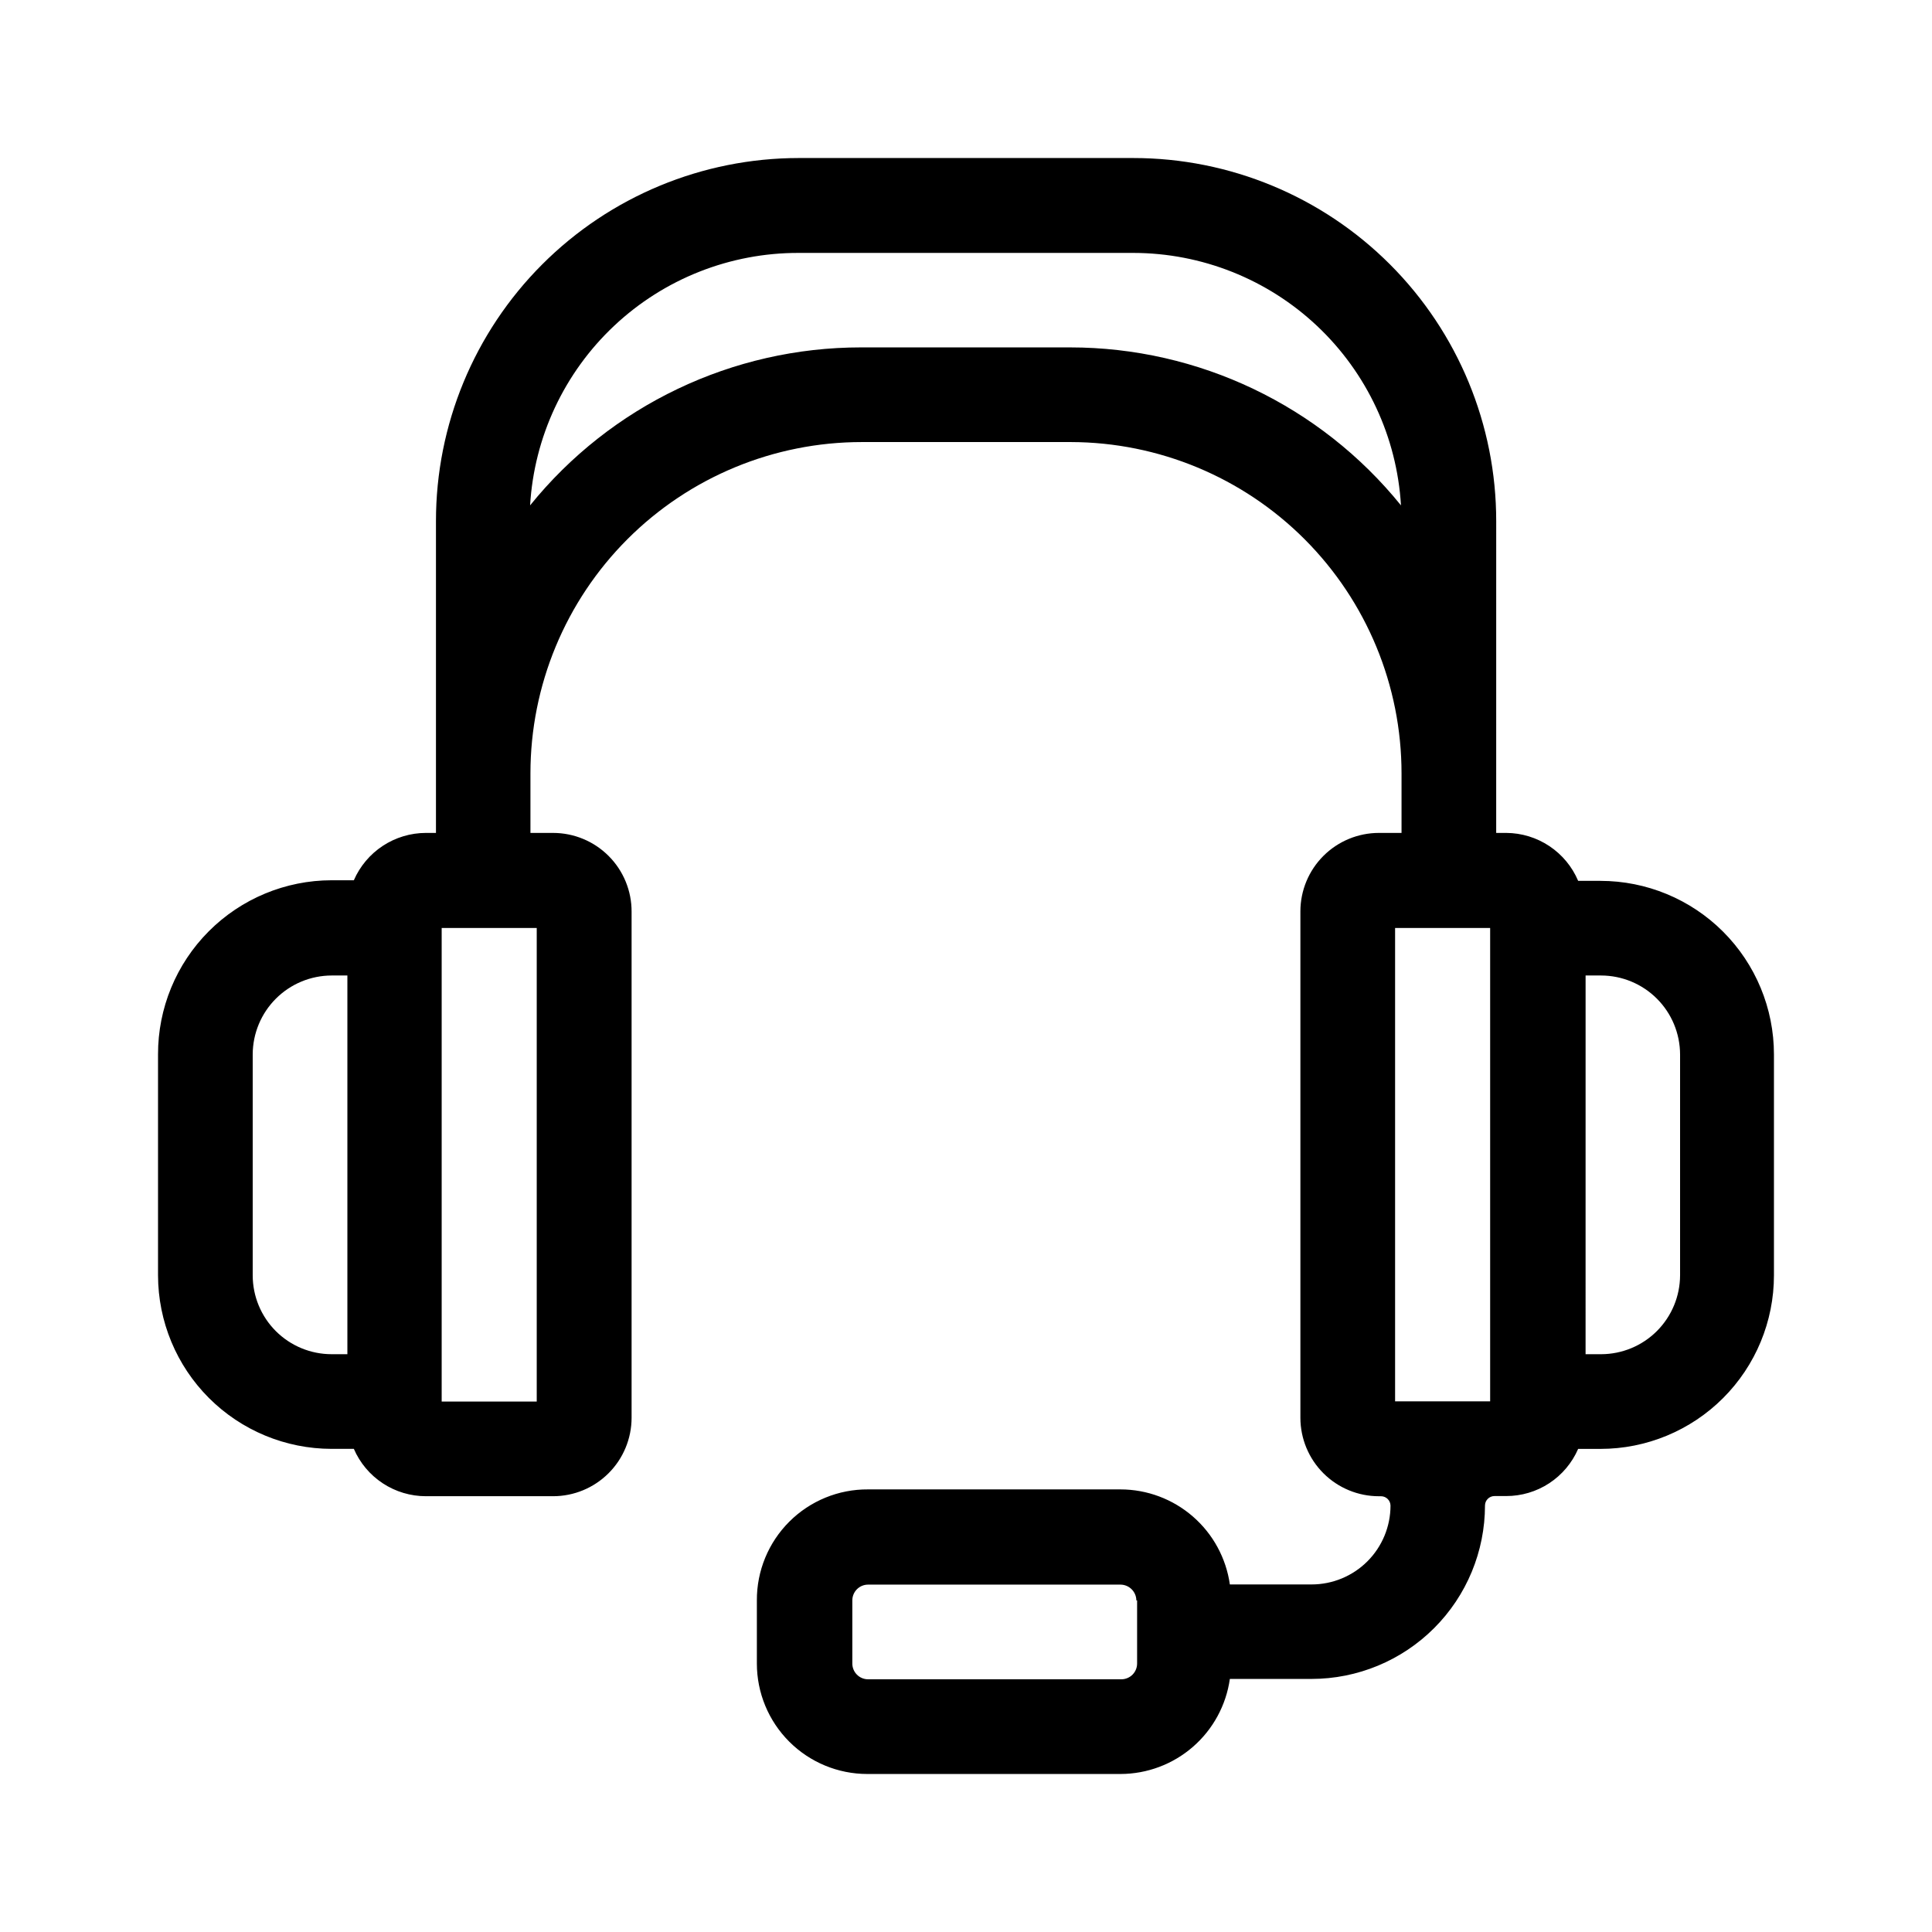 <?xml version="1.0" encoding="UTF-8"?>
<!-- Uploaded to: SVG Repo, www.svgrepo.com, Generator: SVG Repo Mixer Tools -->
<svg fill="#000000" width="800px" height="800px" version="1.1" viewBox="144 144 512 512" xmlns="http://www.w3.org/2000/svg">
 <path d="m568.12 377.43h-5.894c-1.586-3.746-4.234-6.945-7.621-9.203-3.383-2.258-7.356-3.473-11.426-3.496h-2.672l0.004-82.625c0.012-25.516-10.113-49.992-28.152-68.039s-42.508-28.188-68.027-28.188h-88.668c-25.508 0.016-49.965 10.16-67.992 28.207-18.027 18.047-28.148 42.512-28.137 68.02v82.625h-2.672 0.004c-4.059 0.008-8.027 1.199-11.418 3.426-3.391 2.231-6.059 5.398-7.676 9.121h-5.894c-12.223 0.012-23.938 4.883-32.566 13.539s-13.461 20.387-13.434 32.609v58.543c0.016 12.195 4.863 23.887 13.488 32.512 8.621 8.621 20.316 13.473 32.512 13.484h5.894c1.609 3.727 4.277 6.898 7.668 9.129 3.394 2.231 7.367 3.418 11.426 3.418h33.703c5.512 0 10.797-2.188 14.695-6.078 3.902-3.891 6.098-9.168 6.113-14.68v-134.11c0.027-5.535-2.152-10.855-6.059-14.777-3.906-3.926-9.215-6.133-14.75-6.133h-5.996v-15.77c0-23.289 9.254-45.625 25.723-62.094 16.469-16.465 38.805-25.719 62.094-25.719h55.418c23.254 0.055 45.539 9.328 61.965 25.793 16.422 16.461 25.648 38.766 25.648 62.02v15.77h-5.996c-5.508 0-10.793 2.188-14.695 6.078-3.902 3.891-6.098 9.172-6.113 14.68v134.27c0.016 5.512 2.211 10.789 6.113 14.68 3.902 3.891 9.188 6.078 14.695 6.078h0.555c1.371 0 2.492 1.098 2.519 2.469 0 5.543-2.203 10.863-6.125 14.785-3.922 3.918-9.238 6.121-14.785 6.121h-21.664c-0.992-6.981-4.469-13.367-9.789-17.992-5.32-4.629-12.129-7.184-19.18-7.195h-66.906c-7.824-0.055-15.344 3.023-20.879 8.555-5.539 5.527-8.633 13.043-8.594 20.867v16.727c0 7.762 3.086 15.207 8.574 20.695 5.488 5.492 12.934 8.574 20.699 8.574h67.105c7.051-0.016 13.859-2.57 19.18-7.195 5.32-4.625 8.797-11.016 9.789-17.996h21.613c12.199 0 23.902-4.844 32.527-13.473 8.625-8.625 13.473-20.324 13.473-32.523 0.027-1.371 1.148-2.469 2.519-2.469h3.074-0.004c4.059 0.012 8.027-1.168 11.422-3.387 3.391-2.223 6.059-5.387 7.676-9.109h5.894c12.199 0 23.898-4.844 32.523-13.473 8.625-8.625 13.473-20.324 13.473-32.523v-58.543c0-12.199-4.848-23.898-13.473-32.527-8.625-8.625-20.324-13.469-32.523-13.469zm-357.15 104.54v-58.543c0.016-5.543 2.223-10.852 6.141-14.77s9.227-6.125 14.77-6.141h4.18v100.36h-4.18c-5.547 0-10.863-2.203-14.785-6.121-3.922-3.922-6.125-9.242-6.125-14.785zm75.27 33.453h-25.191v-125.5h25.191zm141.37-279.36h-55.418c-34.059-0.008-66.301 15.379-87.711 41.867 1.078-18.133 9.055-35.164 22.293-47.605 13.234-12.441 30.73-19.348 48.895-19.301h88.668c18.121 0.02 35.555 6.953 48.738 19.387 13.18 12.434 21.121 29.43 22.199 47.52-21.402-26.473-53.621-41.859-87.664-41.867zm17.734 332.06v16.727c0 1.109-0.438 2.172-1.223 2.957-0.785 0.781-1.848 1.223-2.957 1.223h-67.109c-2.309 0-4.18-1.871-4.18-4.18v-16.727c0-2.312 1.871-4.184 4.18-4.184h66.906c2.301 0.027 4.156 1.883 4.184 4.184zm143.89-86.152h0.004c-0.016 5.539-2.223 10.852-6.141 14.77-3.918 3.918-9.227 6.125-14.77 6.137h-4.133l0.004-100.36h4.133-0.004c5.543 0.016 10.852 2.223 14.77 6.141 3.918 3.918 6.125 9.227 6.141 14.77v58.543zm-75.52-92.047h25.191v125.45h-25.191z" fill-rule="evenodd"/>
</svg>